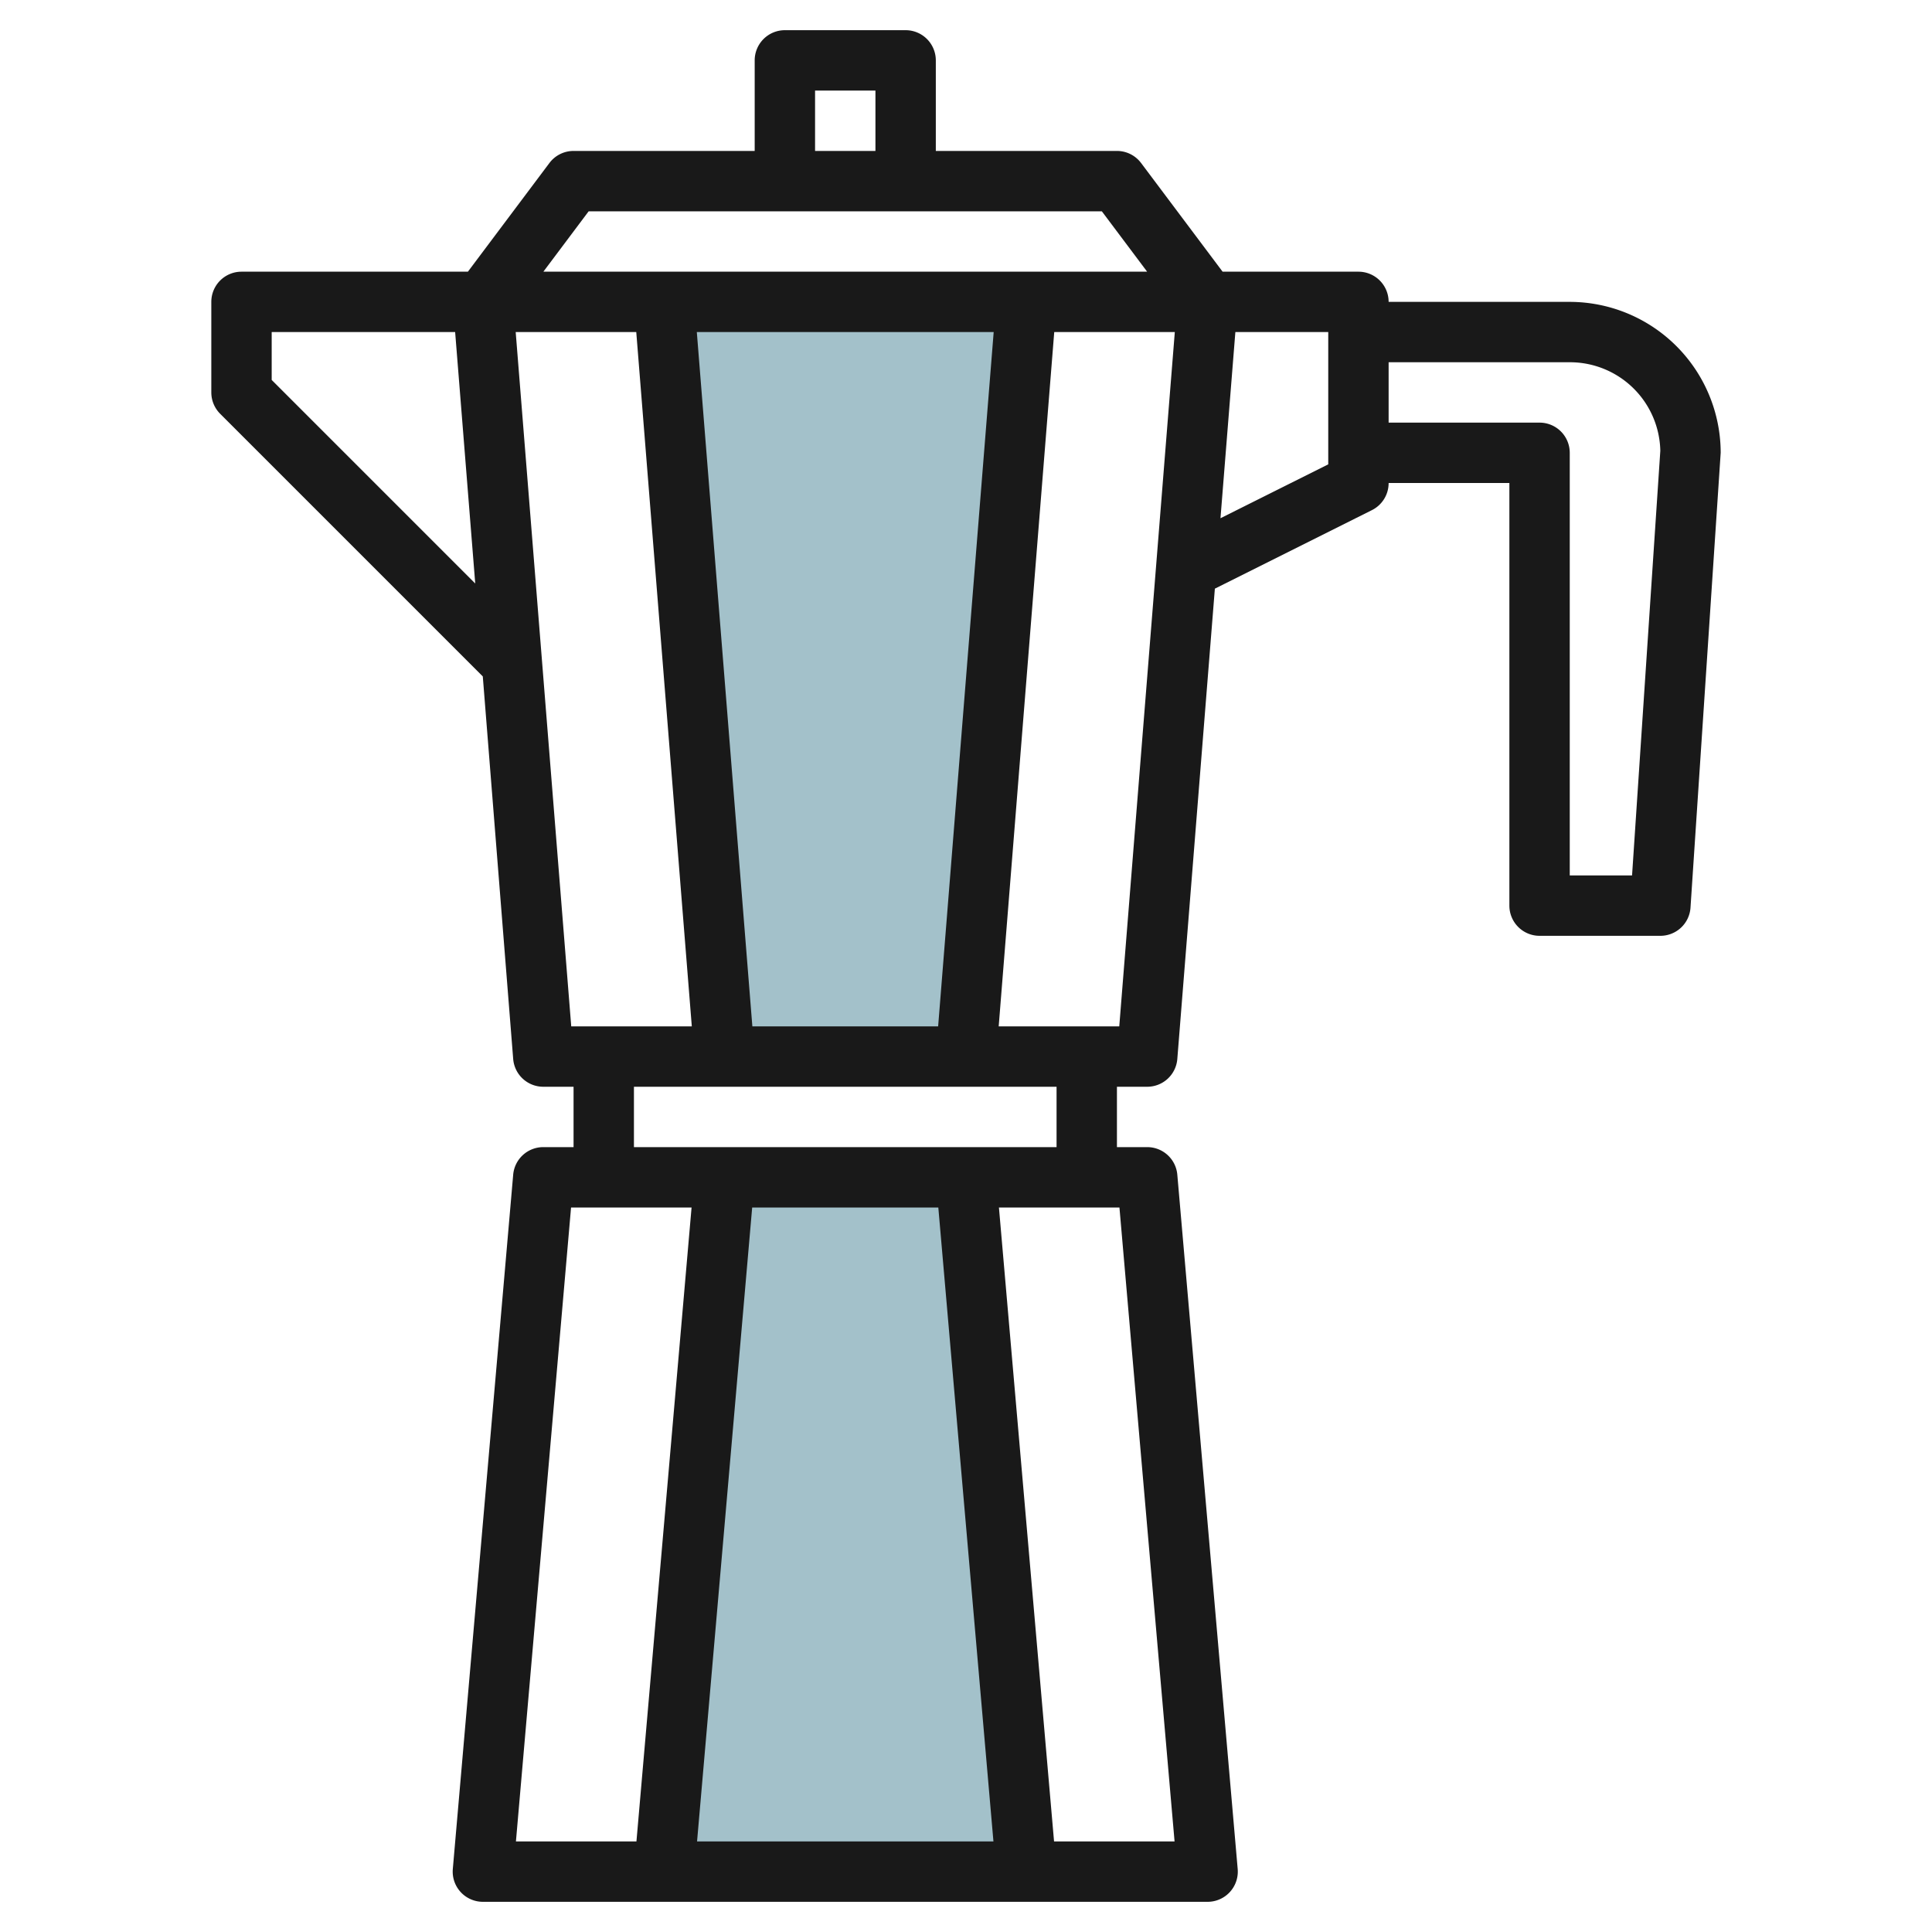 <svg id="Artboard_30" height="512" viewBox="0 0 64 64" width="512" xmlns="http://www.w3.org/2000/svg" data-name="Artboard 30"><path d="m34 62-2-23h-8l-2 23z" fill="#a3c1ca"/><path d="m34 10-2 25h-8l-2-25z" fill="#a3c1ca"/><path d="m52 10h-6a1 1 0 0 0 -1-1h-4.5l-2.7-3.6a1 1 0 0 0 -.8-.4h-6v-3a1 1 0 0 0 -1-1h-4a1 1 0 0 0 -1 1v3h-6a1 1 0 0 0 -.8.4l-2.7 3.6h-7.5a1 1 0 0 0 -1 1v3a1 1 0 0 0 .293.707l8.7 8.7 1.007 12.673a1 1 0 0 0 1 .92h1v2h-1a1 1 0 0 0 -1 .913l-2 23a1 1 0 0 0 1 1.087h24a1 1 0 0 0 1-1.087l-2-23a1 1 0 0 0 -1-.913h-1v-2h1a1 1 0 0 0 1-.92l1.244-15.58 5.2-2.6a1 1 0 0 0 .556-.9h4v14a1 1 0 0 0 1 1h4a1 1 0 0 0 1-.934l1-15.066a5.006 5.006 0 0 0 -5-5zm-25-7h2v2h-2zm-7.5 4h17l1.5 2h-20zm5.423 27-1.84-23h9.834l-1.84 23zm-15.923-21.414v-1.586h6.077l.666 8.329zm8.083-1.586h3.994l1.84 23h-3.994zm1.834 29h3.992l-1.826 21h-3.992zm12.166 0 1.826 21h-9.818l1.826-21zm7.826 21h-3.992l-1.826-21h3.992zm-3.909-23h-14v-2h14zm2.077-4h-3.994l1.84-23h3.994zm6.923-18.618-3.57 1.785.493-6.167h3.077zm10.064 13.618h-2.064v-14a1 1 0 0 0 -1-1h-5v-2h6a2.994 2.994 0 0 1 3 2.934z" fill="#191919"/></svg>